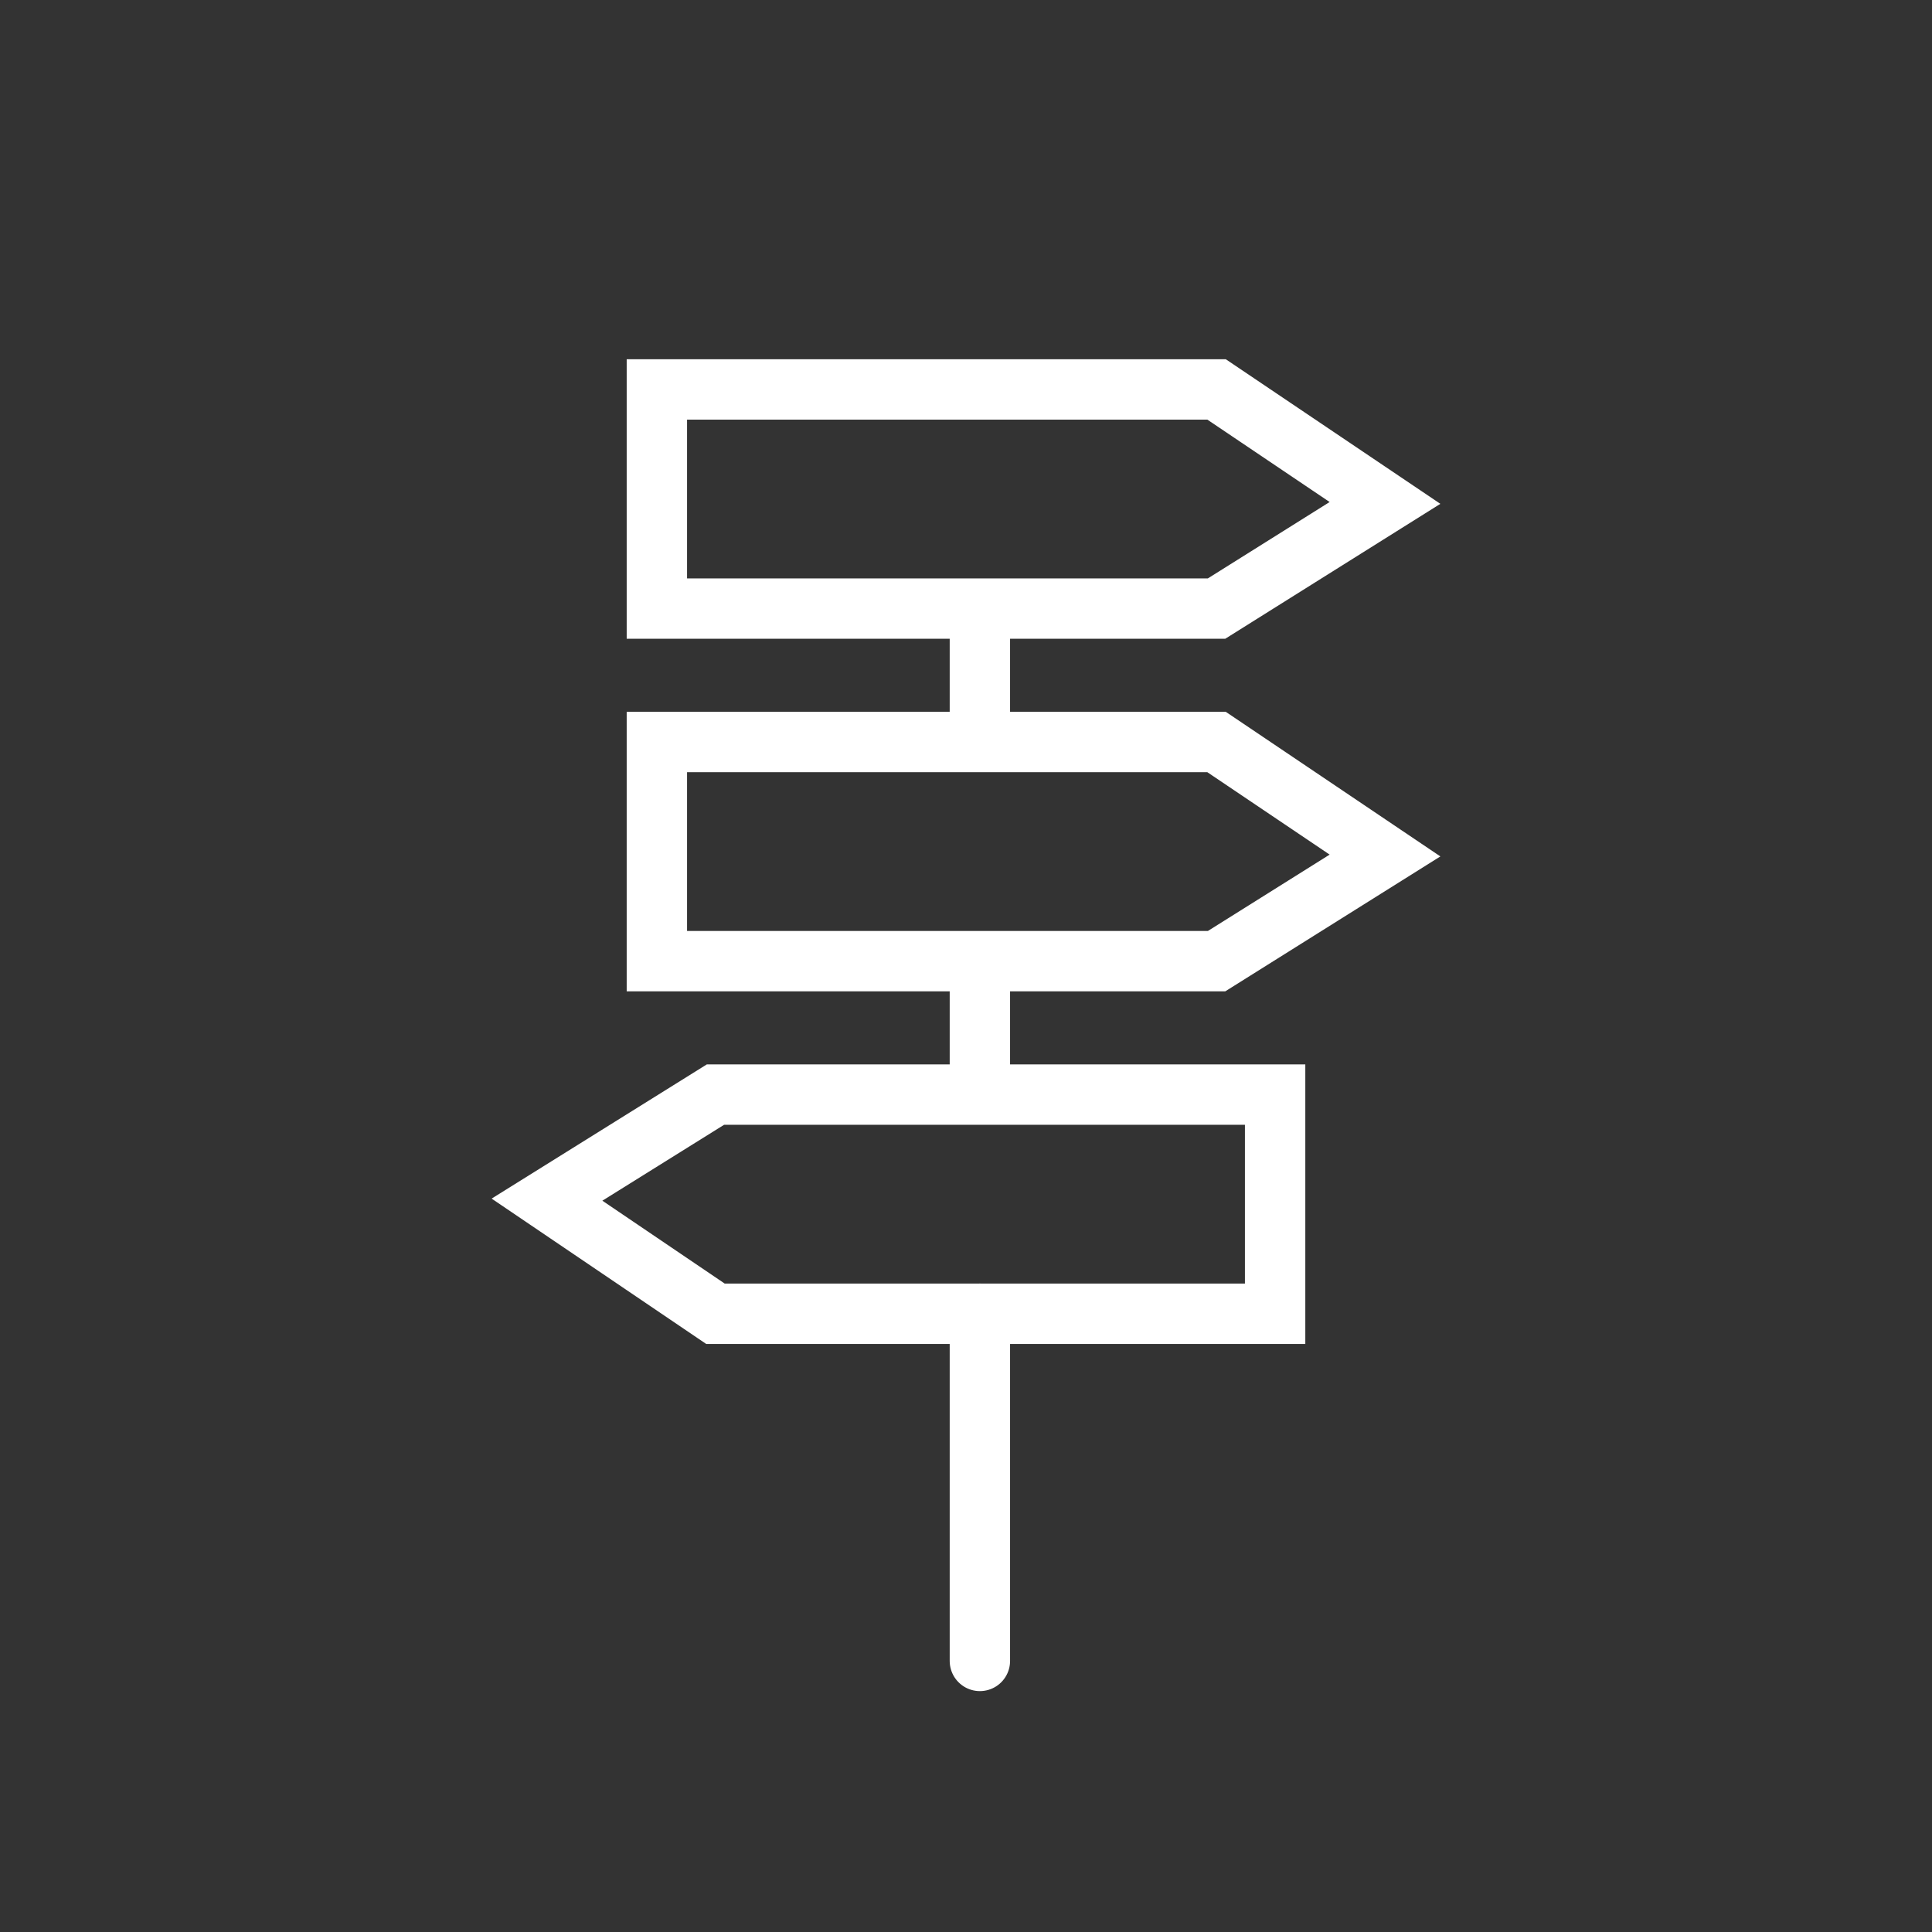 <?xml version="1.0" encoding="UTF-8"?>
<svg xmlns="http://www.w3.org/2000/svg" id="Ebene_2" data-name="Ebene 2" viewBox="0 0 32 32">
  <rect x="0" y="0" width="32" height="32" fill="#333333" stroke="none"/>
  <defs>
    <style>.cls-1,.cls-2,.cls-3{fill:none;}.cls-1,.cls-2{stroke:#fff;stroke-miterlimit:10;}.cls-1{stroke-linecap:round;}</style>
  </defs>
  <line class="cls-1" x1="16.23" y1="21.76" x2="16.23" y2="27.51"></line>
  <line class="cls-2" x1="16.23" y1="15.92" x2="16.23" y2="18.28"></line>
  <line class="cls-2" x1="16.23" y1="10.08" x2="16.23" y2="12.29"></line>
  <polygon class="cls-2" points="20.15 10.08 10.88 10.08 10.88 6.45 20.15 6.45 22.94 8.33 20.15 10.08"></polygon>
  <polygon class="cls-2" points="20.15 15.92 10.88 15.92 10.88 12.29 20.15 12.29 22.94 14.17 20.15 15.92"></polygon>
  <polygon class="cls-2" points="11.85 18.13 21.12 18.13 21.12 21.76 11.85 21.76 9.06 19.87 11.85 18.13"></polygon>
  <circle class="cls-3" cx="16" cy="16" r="12.5"></circle>
</svg>
